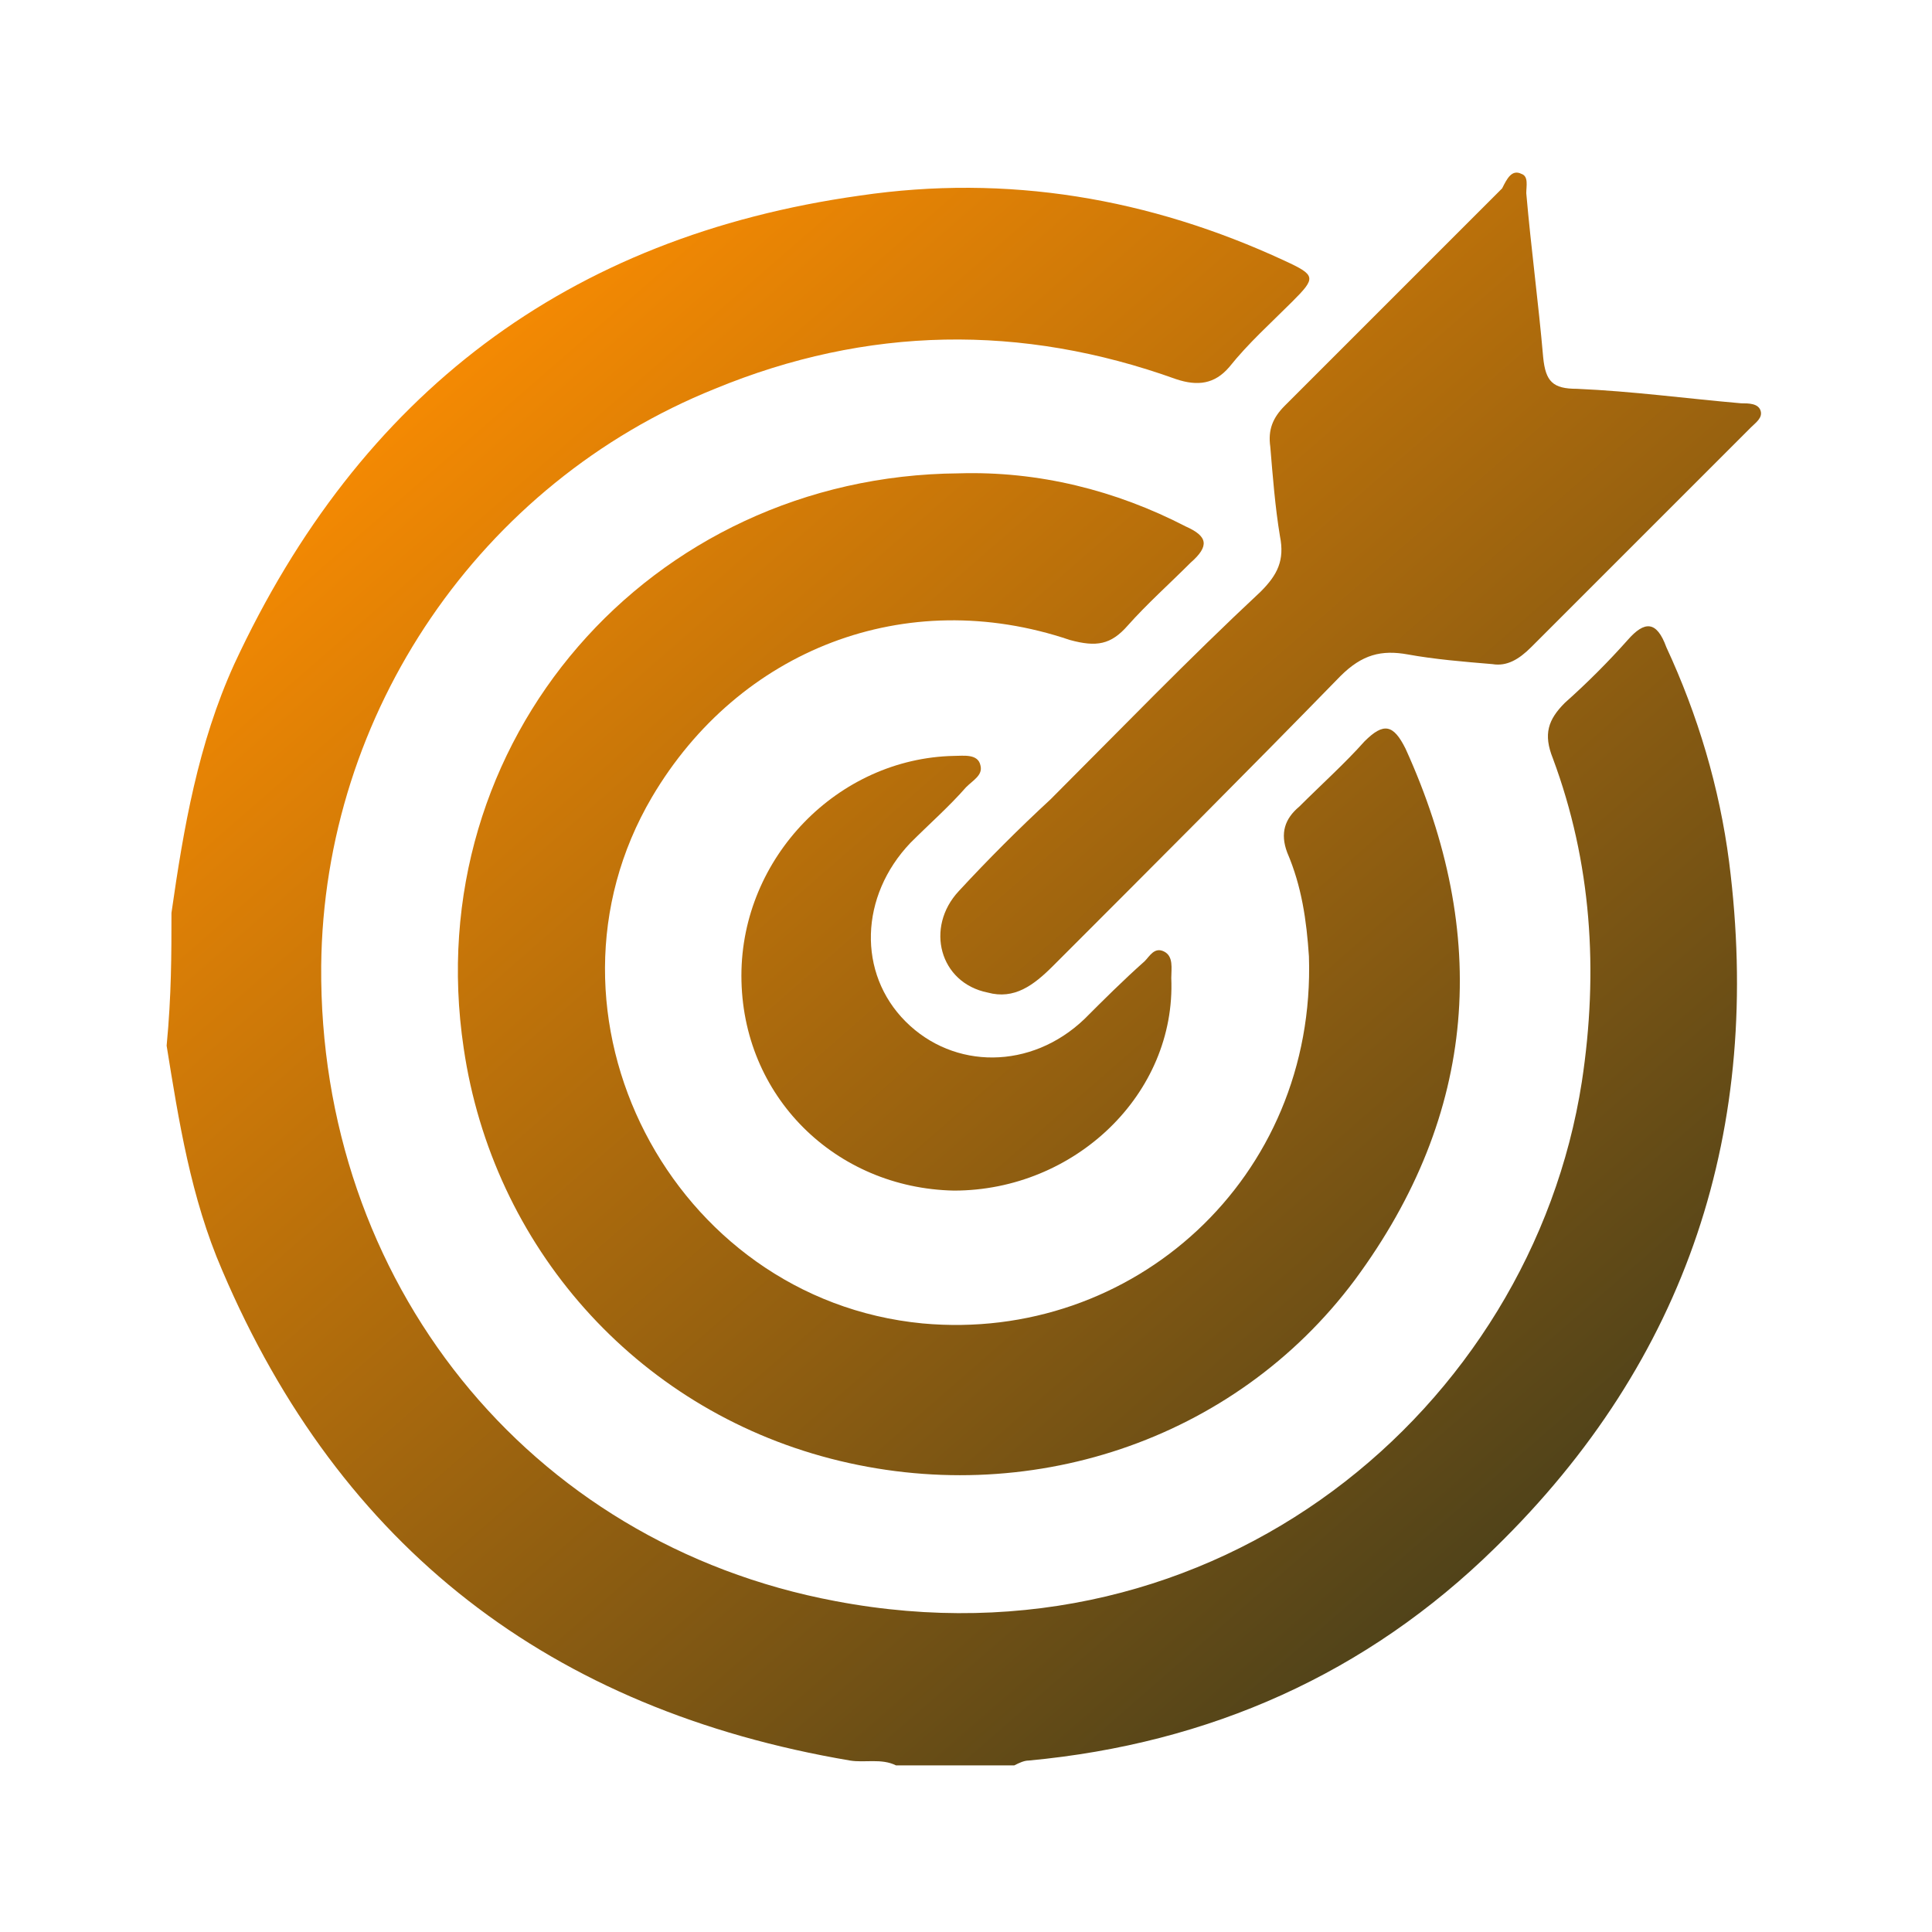 <?xml version="1.0" encoding="utf-8"?>
<!-- Generator: Adobe Illustrator 27.8.0, SVG Export Plug-In . SVG Version: 6.00 Build 0)  -->
<svg version="1.1" id="Layer_1" xmlns="http://www.w3.org/2000/svg" xmlns:xlink="http://www.w3.org/1999/xlink" x="0px" y="0px"
	 viewBox="0 0 80 80" style="enable-background:new 0 0 80 80;" xml:space="preserve">
<style type="text/css">
	.st0{fill:url(#SVGID_1_);}
	.st1{fill:url(#SVGID_00000134240141023356256480000001568870371686527626_);}
	.st2{fill:url(#SVGID_00000130606369649672364730000014126347859070595247_);}
	.st3{fill:url(#SVGID_00000047738205422116324030000015335241814717464212_);}
	.st4{fill:url(#SVGID_00000172438474027079075970000007779966511027985577_);}
	.st5{fill:url(#SVGID_00000114759675792680490730000002131151174538996372_);}
	.st6{fill:url(#SVGID_00000134936066143005424420000005525504882498044592_);}
	.st7{fill:url(#SVGID_00000121267755472498983380000005644995508974456448_);}
	.st8{fill:url(#SVGID_00000098914901283579551580000007958646994785798297_);}
	.st9{fill:url(#SVGID_00000074406090730071019350000015237610193897232550_);}
	.st10{fill:url(#SVGID_00000162328924709184169580000016861585521174882699_);}
	.st11{fill:url(#SVGID_00000036220921815216010690000006550171205720226473_);}
	.st12{fill:url(#SVGID_00000135687102410092369010000003367292973070314371_);}
	.st13{fill:url(#SVGID_00000037660406840593112010000000558998648132556981_);}
	.st14{fill:url(#SVGID_00000125577127865397454640000009522977331455373244_);}
	.st15{fill:url(#SVGID_00000004516010214882174210000017465219102512816263_);}
	.st16{fill:url(#SVGID_00000072983331218232441710000008637234013785097355_);}
	.st17{fill:url(#SVGID_00000065039880733907703020000007640761366309705109_);}
	.st18{fill:url(#SVGID_00000024702003160335054930000004434349555067024823_);}
	.st19{fill:url(#SVGID_00000029028144592683712310000017604419862611189182_);}
	.st20{fill:url(#SVGID_00000013181875048379024750000016441047372739065755_);}
	.st21{fill:url(#SVGID_00000146459758081709337000000011144940859870046142_);}
	.st22{fill:url(#SVGID_00000069373420073313520060000017139614014015036596_);}
	.st23{fill:url(#SVGID_00000123437881208278858430000005141740944975355053_);}
	.st24{fill:url(#SVGID_00000178164977685291864210000010272810814481374616_);}
	.st25{fill:url(#SVGID_00000064334311749909665630000009848719068765166990_);}
	.st26{fill:url(#SVGID_00000109008739780004403700000013397260627936826518_);}
	.st27{fill:url(#SVGID_00000083059777689032556950000009492202446172105894_);}
	.st28{fill:url(#SVGID_00000096770759642096796560000018001470369317809825_);}
	.st29{fill:url(#SVGID_00000173132082550627068430000013310436973857149100_);}
	.st30{fill:url(#SVGID_00000062896281847480862520000016781823436704539290_);}
	.st31{fill:url(#SVGID_00000093876093367793573530000014718323708779372422_);}
	.st32{fill:url(#SVGID_00000150806565770351837820000008856326955175513493_);}
	.st33{fill:url(#SVGID_00000043415331060534655830000002044284824989037465_);}
	.st34{fill:url(#SVGID_00000135673601511027840960000017154647379963740044_);}
	.st35{fill:url(#SVGID_00000015351443763225531640000016376809634783488136_);}
	.st36{fill:url(#SVGID_00000029728566313898292950000002718472766400279965_);}
	.st37{fill:url(#SVGID_00000119815627005901090060000007156172729944987545_);}
	.st38{fill:url(#SVGID_00000029006986385549291090000010836963794571671220_);}
	.st39{fill:url(#SVGID_00000096766886849809887510000017528443486471191464_);}
	.st40{fill:url(#SVGID_00000016051451181817280340000010939257935423875997_);}
	.st41{fill:url(#SVGID_00000152984960843851047590000017147229973639446429_);}
	.st42{fill:url(#SVGID_00000105411066138074565870000012767575060739616157_);}
	.st43{fill:url(#SVGID_00000091714689591585943030000005554250660647456426_);}
	.st44{fill:url(#SVGID_00000161594679232073421540000000805046283300381074_);}
	.st45{fill:url(#SVGID_00000133528092269685123170000001911783149430751410_);}
</style>
<g id="ZgiA3B.tif_00000121281284254540831420000007233919686314397094_">
	<g>
		<linearGradient id="SVGID_1_" gradientUnits="userSpaceOnUse" x1="14.931" y1="12.854" x2="63.73" y2="68.811">
			<stop  offset="0" style="stop-color:#ff8e01"/>
			<stop  offset="1" style="stop-color:#453E1B"/>
		</linearGradient>
		<path class="st0" d="M7.1,37.8c0.5-3.5,1.1-7,2.6-10.3C14.9,16.3,23.5,9.8,35.6,8.1c6.1-0.9,12,0.1,17.6,2.7
			c1.3,0.6,1.3,0.7,0.3,1.7c-0.9,0.9-1.8,1.7-2.6,2.7c-0.6,0.7-1.3,0.8-2.2,0.5c-6.4-2.3-12.8-2.2-19.1,0.4
			c-9.7,3.9-16.2,13.4-16.3,23.9c-0.1,13,8.5,23.9,21.3,26.3c15.8,3,28.8-8,30.9-21.5c0.7-4.6,0.4-9.1-1.2-13.4
			c-0.4-1-0.2-1.6,0.5-2.3c0.9-0.8,1.8-1.7,2.6-2.6c0.7-0.8,1.2-0.8,1.6,0.3c1.3,2.8,2.2,5.8,2.6,8.9c1.4,11-1.7,20.6-9.7,28.4
			c-5.3,5.2-11.8,8.1-19.3,8.8c-0.2,0-0.4,0.1-0.6,0.2c-1.6,0-3.3,0-4.9,0c-0.6-0.3-1.3-0.1-1.9-0.2c-12.4-2.1-21.1-8.8-26-20.3
			c-1.3-3-1.8-6.2-2.3-9.3C7.1,41.2,7.1,39.5,7.1,37.8z"/>
		
			<linearGradient id="SVGID_00000145048323695706812120000000589751701937075097_" gradientUnits="userSpaceOnUse" x1="15.167" y1="12.648" x2="63.966" y2="68.604">
			<stop  offset="0" style="stop-color:#ff8e01"/>
			<stop  offset="1" style="stop-color:#453E1B"/>
		</linearGradient>
		<path style="fill:url(#SVGID_00000145048323695706812120000000589751701937075097_);" d="M39.7,19.6c3.3-0.1,6.5,0.7,9.4,2.2
			c0.9,0.4,1,0.8,0.2,1.5c-0.9,0.9-1.8,1.7-2.6,2.6c-0.7,0.8-1.3,0.9-2.4,0.6c-6.8-2.3-13.7,0.4-17.3,6.5c-5.3,9,0.8,20.8,11.2,21.8
			c8.7,0.8,16.3-6,16-15.2c-0.1-1.5-0.3-2.9-0.9-4.3c-0.3-0.8-0.1-1.4,0.5-1.9c0.9-0.9,1.9-1.8,2.7-2.7c0.8-0.8,1.2-0.7,1.7,0.3
			c3.5,7.7,3,15.1-2.1,22c-5,6.7-13.6,9.5-21.7,7.4c-8.1-2.1-14-8.8-15.2-17C17.3,30.7,26.9,19.7,39.7,19.6z"/>
		
			<linearGradient id="SVGID_00000109014059761561558600000010694519392624917926_" gradientUnits="userSpaceOnUse" x1="30.522" y1="-0.742" x2="79.321" y2="55.214">
			<stop  offset="0" style="stop-color:#ff8e01"/>
			<stop  offset="1" style="stop-color:#453E1B"/>
		</linearGradient>
		<path style="fill:url(#SVGID_00000109014059761561558600000010694519392624917926_);" d="M61.8,27.5c-1.2-0.1-2.4-0.2-3.5-0.4
			c-1.1-0.2-1.9,0-2.8,0.9c-3.9,4-7.9,8-11.9,12c-0.8,0.8-1.6,1.4-2.7,1.1c-2-0.4-2.6-2.7-1.2-4.2c1.2-1.3,2.5-2.6,3.8-3.8
			c2.9-2.9,5.7-5.8,8.7-8.6c0.7-0.7,1-1.3,0.8-2.3c-0.2-1.2-0.3-2.5-0.4-3.7c-0.1-0.7,0.1-1.2,0.6-1.7c3-3,6-6,9-9
			C62.4,7.4,62.6,7,63,7.2c0.3,0.1,0.2,0.5,0.2,0.8c0.2,2.3,0.5,4.5,0.7,6.8c0.1,1,0.4,1.3,1.4,1.3c2.3,0.1,4.5,0.4,6.8,0.6
			c0.3,0,0.7,0,0.8,0.3c0.1,0.3-0.2,0.5-0.4,0.7c-3,3-6.1,6.1-9.1,9.1C62.9,27.3,62.4,27.6,61.8,27.5z"/>
		
			<linearGradient id="SVGID_00000178179278449764956470000015913401153193810861_" gradientUnits="userSpaceOnUse" x1="14.728" y1="13.031" x2="63.527" y2="68.987">
			<stop  offset="0" style="stop-color:#ff8e01"/>
			<stop  offset="1" style="stop-color:#453E1B"/>
		</linearGradient>
		<path style="fill:url(#SVGID_00000178179278449764956470000015913401153193810861_);" d="M39.5,49.3c-4.9-0.1-8.8-3.9-8.8-8.9
			c0-4.9,4-9,8.8-9.1c0.4,0,1-0.1,1.1,0.4c0.1,0.4-0.3,0.6-0.6,0.9c-0.7,0.8-1.5,1.5-2.3,2.3c-2.1,2.2-2.2,5.4-0.2,7.4
			c2,2,5.2,2,7.4-0.1c0.8-0.8,1.6-1.6,2.5-2.4c0.2-0.2,0.4-0.6,0.8-0.4c0.4,0.2,0.3,0.7,0.3,1.1C48.7,45.3,44.5,49.3,39.5,49.3z"/>
	</g>
</g>
</svg>

